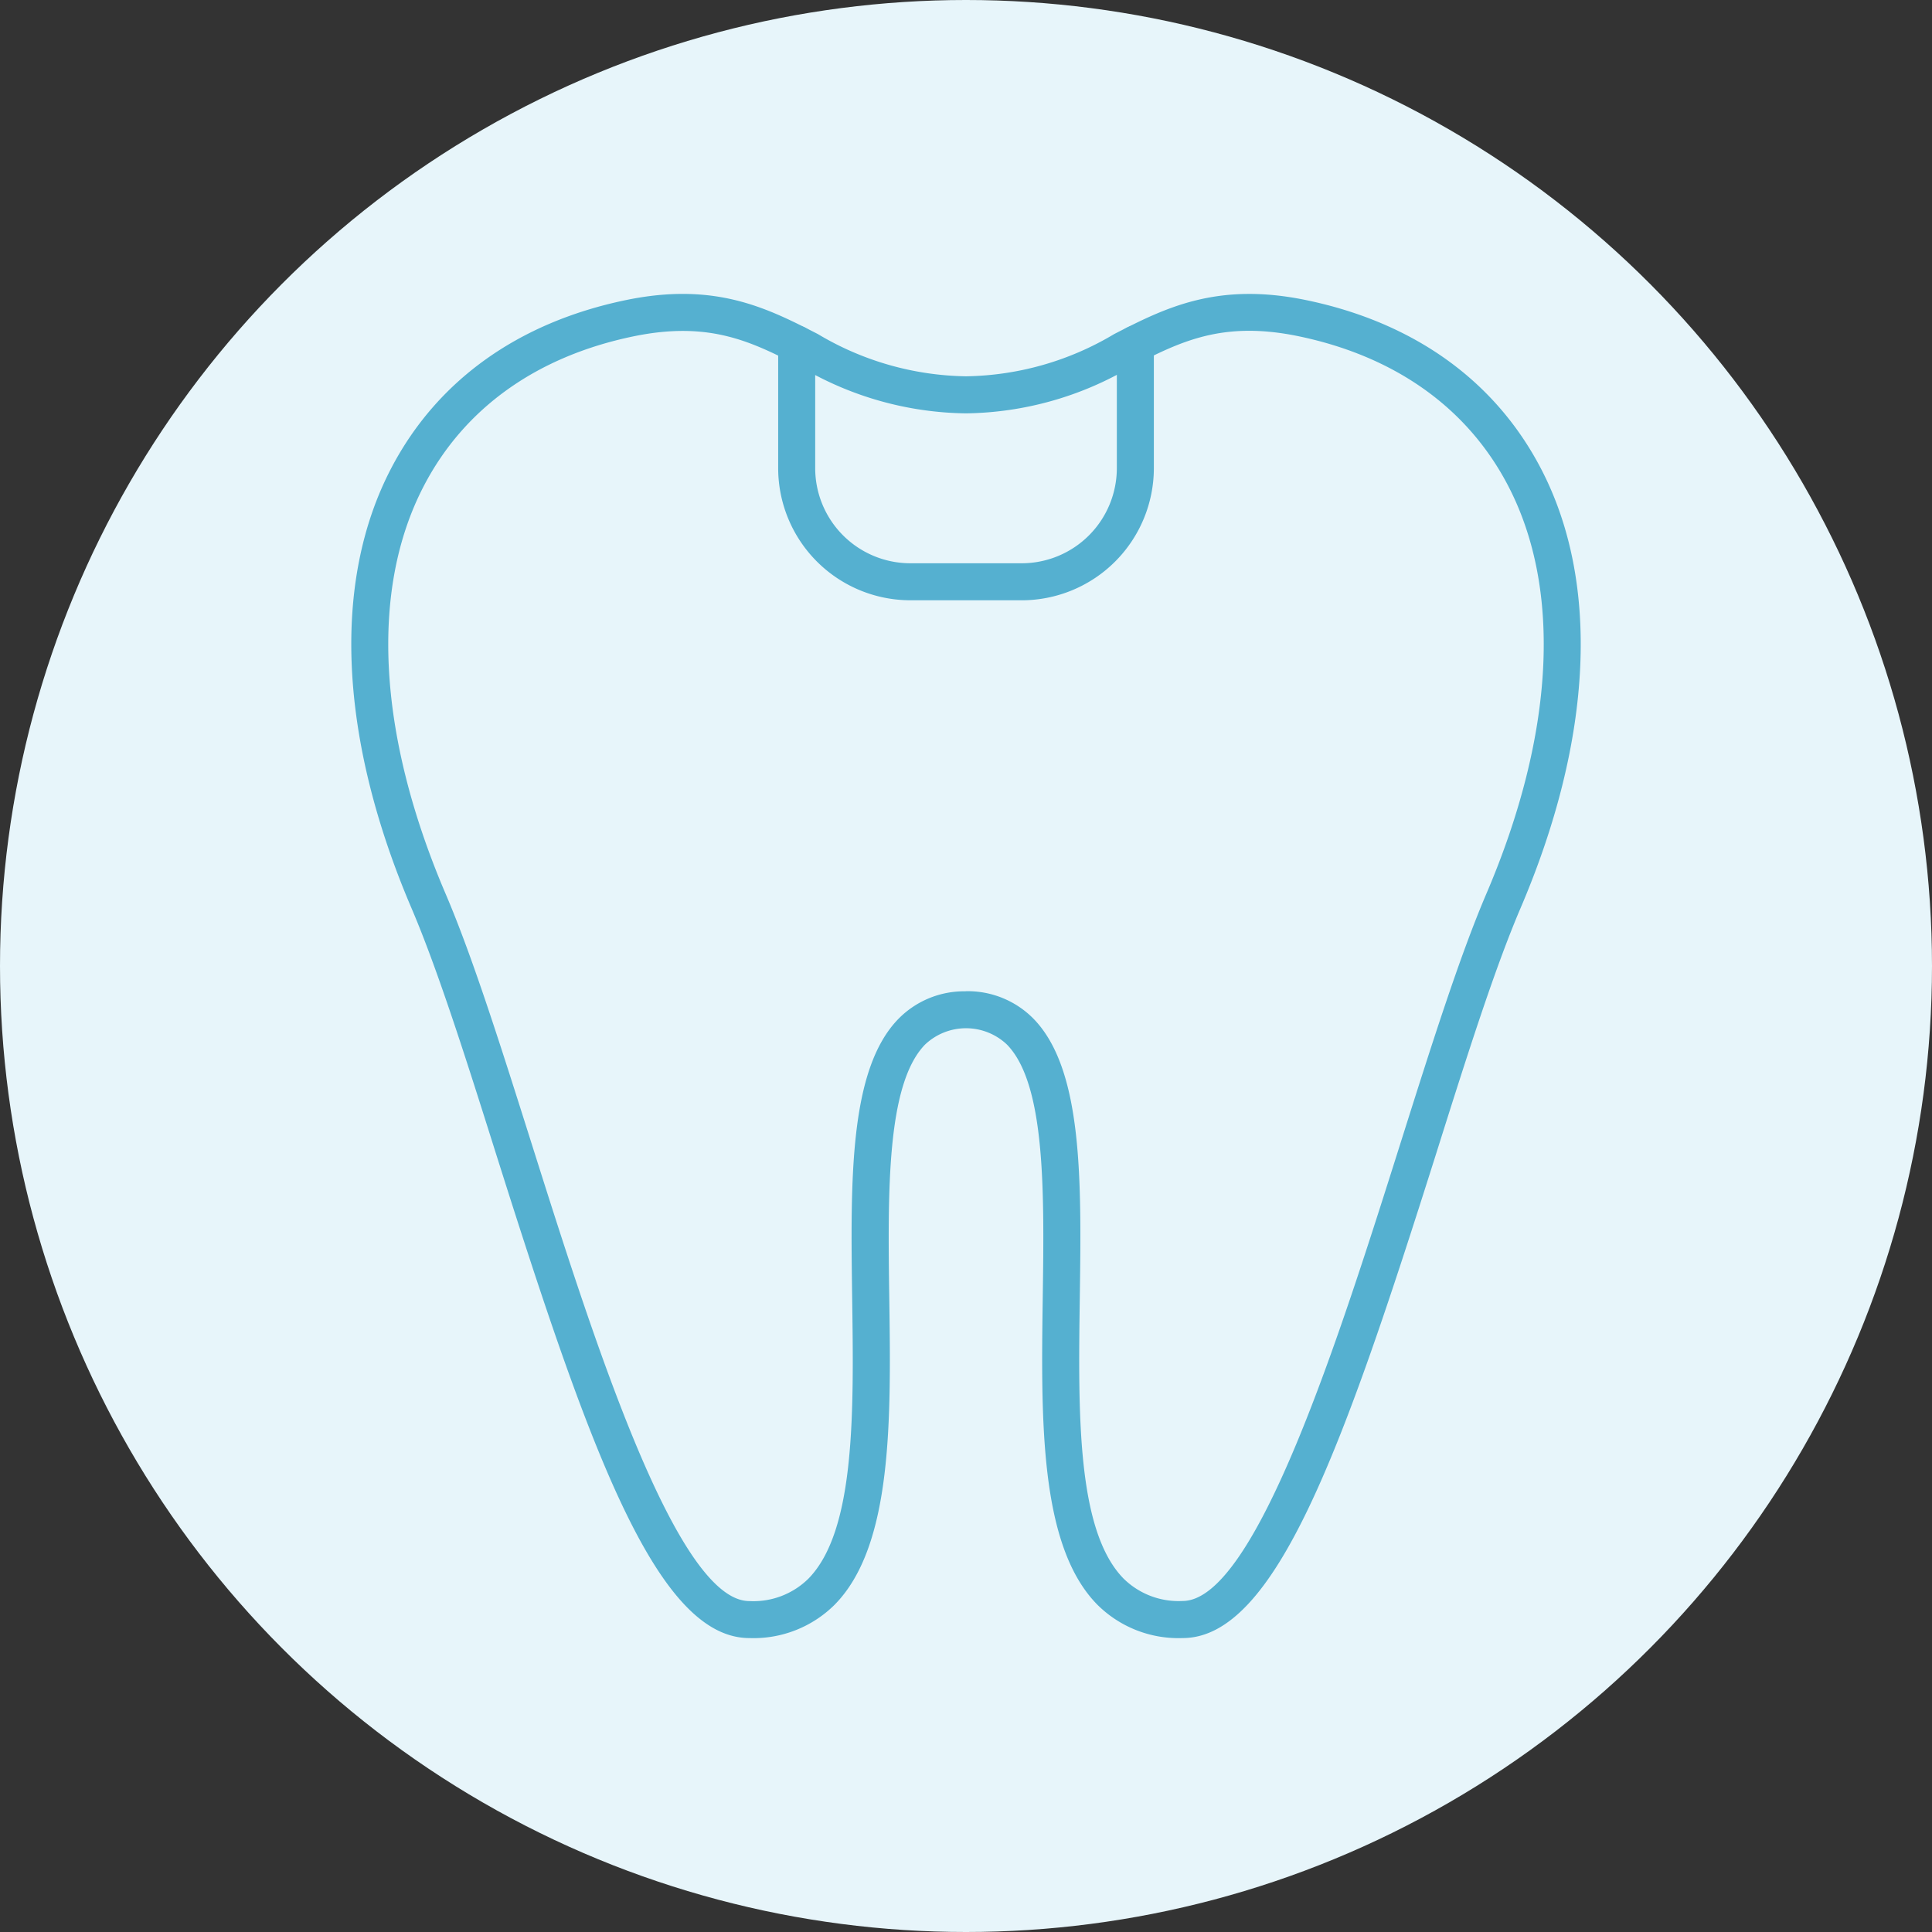 <svg xmlns="http://www.w3.org/2000/svg" xmlns:xlink="http://www.w3.org/1999/xlink" width="110" height="110" viewBox="0 0 110 110">
  <rect x="0" y="0" width="110" height="110" fill="#333333" stroke="none"/>
  <defs>
    <clipPath id="clip-path">
      <rect id="長方形_4366" data-name="長方形 4366" width="70" height="76.53" fill="#55b0d0"/>
    </clipPath>
  </defs>
  <g id="sec04_icon01" transform="translate(-453 -3380)">
    <circle id="楕円形_27" data-name="楕円形 27" cx="55" cy="55" r="55" transform="translate(453 3380)" fill="#e7f5fa"/>
    <g id="グループ_441" data-name="グループ 441" transform="translate(473 3396.735)">
      <g id="グループ_440" data-name="グループ 440" clip-path="url(#clip-path)">
        <path id="パス_744" data-name="パス 744" d="M47.332,76.53a6.544,6.544,0,0,1-4.853-1.9c-3.307-3.352-3.206-10.545-3.109-17.5.084-5.96.17-12.124-2.035-14.389a3.389,3.389,0,0,0-4.669,0c-2.2,2.265-2.118,8.428-2.035,14.389.1,6.956.2,14.149-3.109,17.5a6.543,6.543,0,0,1-4.852,1.9h0c-5.317,0-9.164-10.917-14.428-27.57-1.7-5.393-3.316-10.485-4.807-13.973C-.7,25.318-1.115,16.423,2.267,9.938c2.608-5,7.226-8.311,13.354-9.584,5.107-1.062,8.073.46,10.943,1.93A16.9,16.9,0,0,0,35,4.69a16.9,16.9,0,0,0,8.437-2.405C46.308.815,49.276-.706,54.381.355c6.128,1.273,10.746,4.587,13.352,9.585,3.383,6.484,2.969,15.38-1.167,25.048-1.491,3.487-3.1,8.578-4.8,13.97C56.5,65.611,52.65,76.529,47.333,76.53ZM34.988,39.7a5.259,5.259,0,0,1,3.858,1.57c2.815,2.891,2.726,9.2,2.633,15.889-.091,6.522-.185,13.266,2.5,15.991a4.458,4.458,0,0,0,3.352,1.268h0c4.17,0,8.937-15.086,12.418-26.1,1.72-5.441,3.345-10.581,4.877-14.163,3.882-9.076,4.321-17.33,1.235-23.243-2.3-4.417-6.423-7.356-11.912-8.5-4.379-.91-6.776.32-9.553,1.743A18.908,18.908,0,0,1,35,6.8a18.908,18.908,0,0,1-9.4-2.637C22.826,2.739,20.43,1.51,16.05,2.419c-5.488,1.14-9.607,4.078-11.912,8.5C1.053,16.827,1.491,25.081,5.372,34.157c1.534,3.583,3.158,8.724,4.879,14.167,3.482,11.013,8.249,26.1,12.417,26.1h0a4.457,4.457,0,0,0,3.351-1.268c2.687-2.724,2.592-9.468,2.5-15.991-.093-6.685-.182-13,2.633-15.889a5.241,5.241,0,0,1,3.831-1.57" transform="translate(0 0)" fill="#55b0d0"/>
        <path id="パス_745" data-name="パス 745" d="M79.186,20.481H72.839a7.53,7.53,0,0,1-7.521-7.522V5.895a1.054,1.054,0,1,1,2.108,0V12.96a5.42,5.42,0,0,0,5.414,5.414h6.347A5.42,5.42,0,0,0,84.6,12.96V5.895a1.054,1.054,0,1,1,2.108,0V12.96a7.53,7.53,0,0,1-7.521,7.522" transform="translate(-41.012 -3.039)" fill="#55b0d0"/>
      </g>
    </g>
  </g>
</svg>
